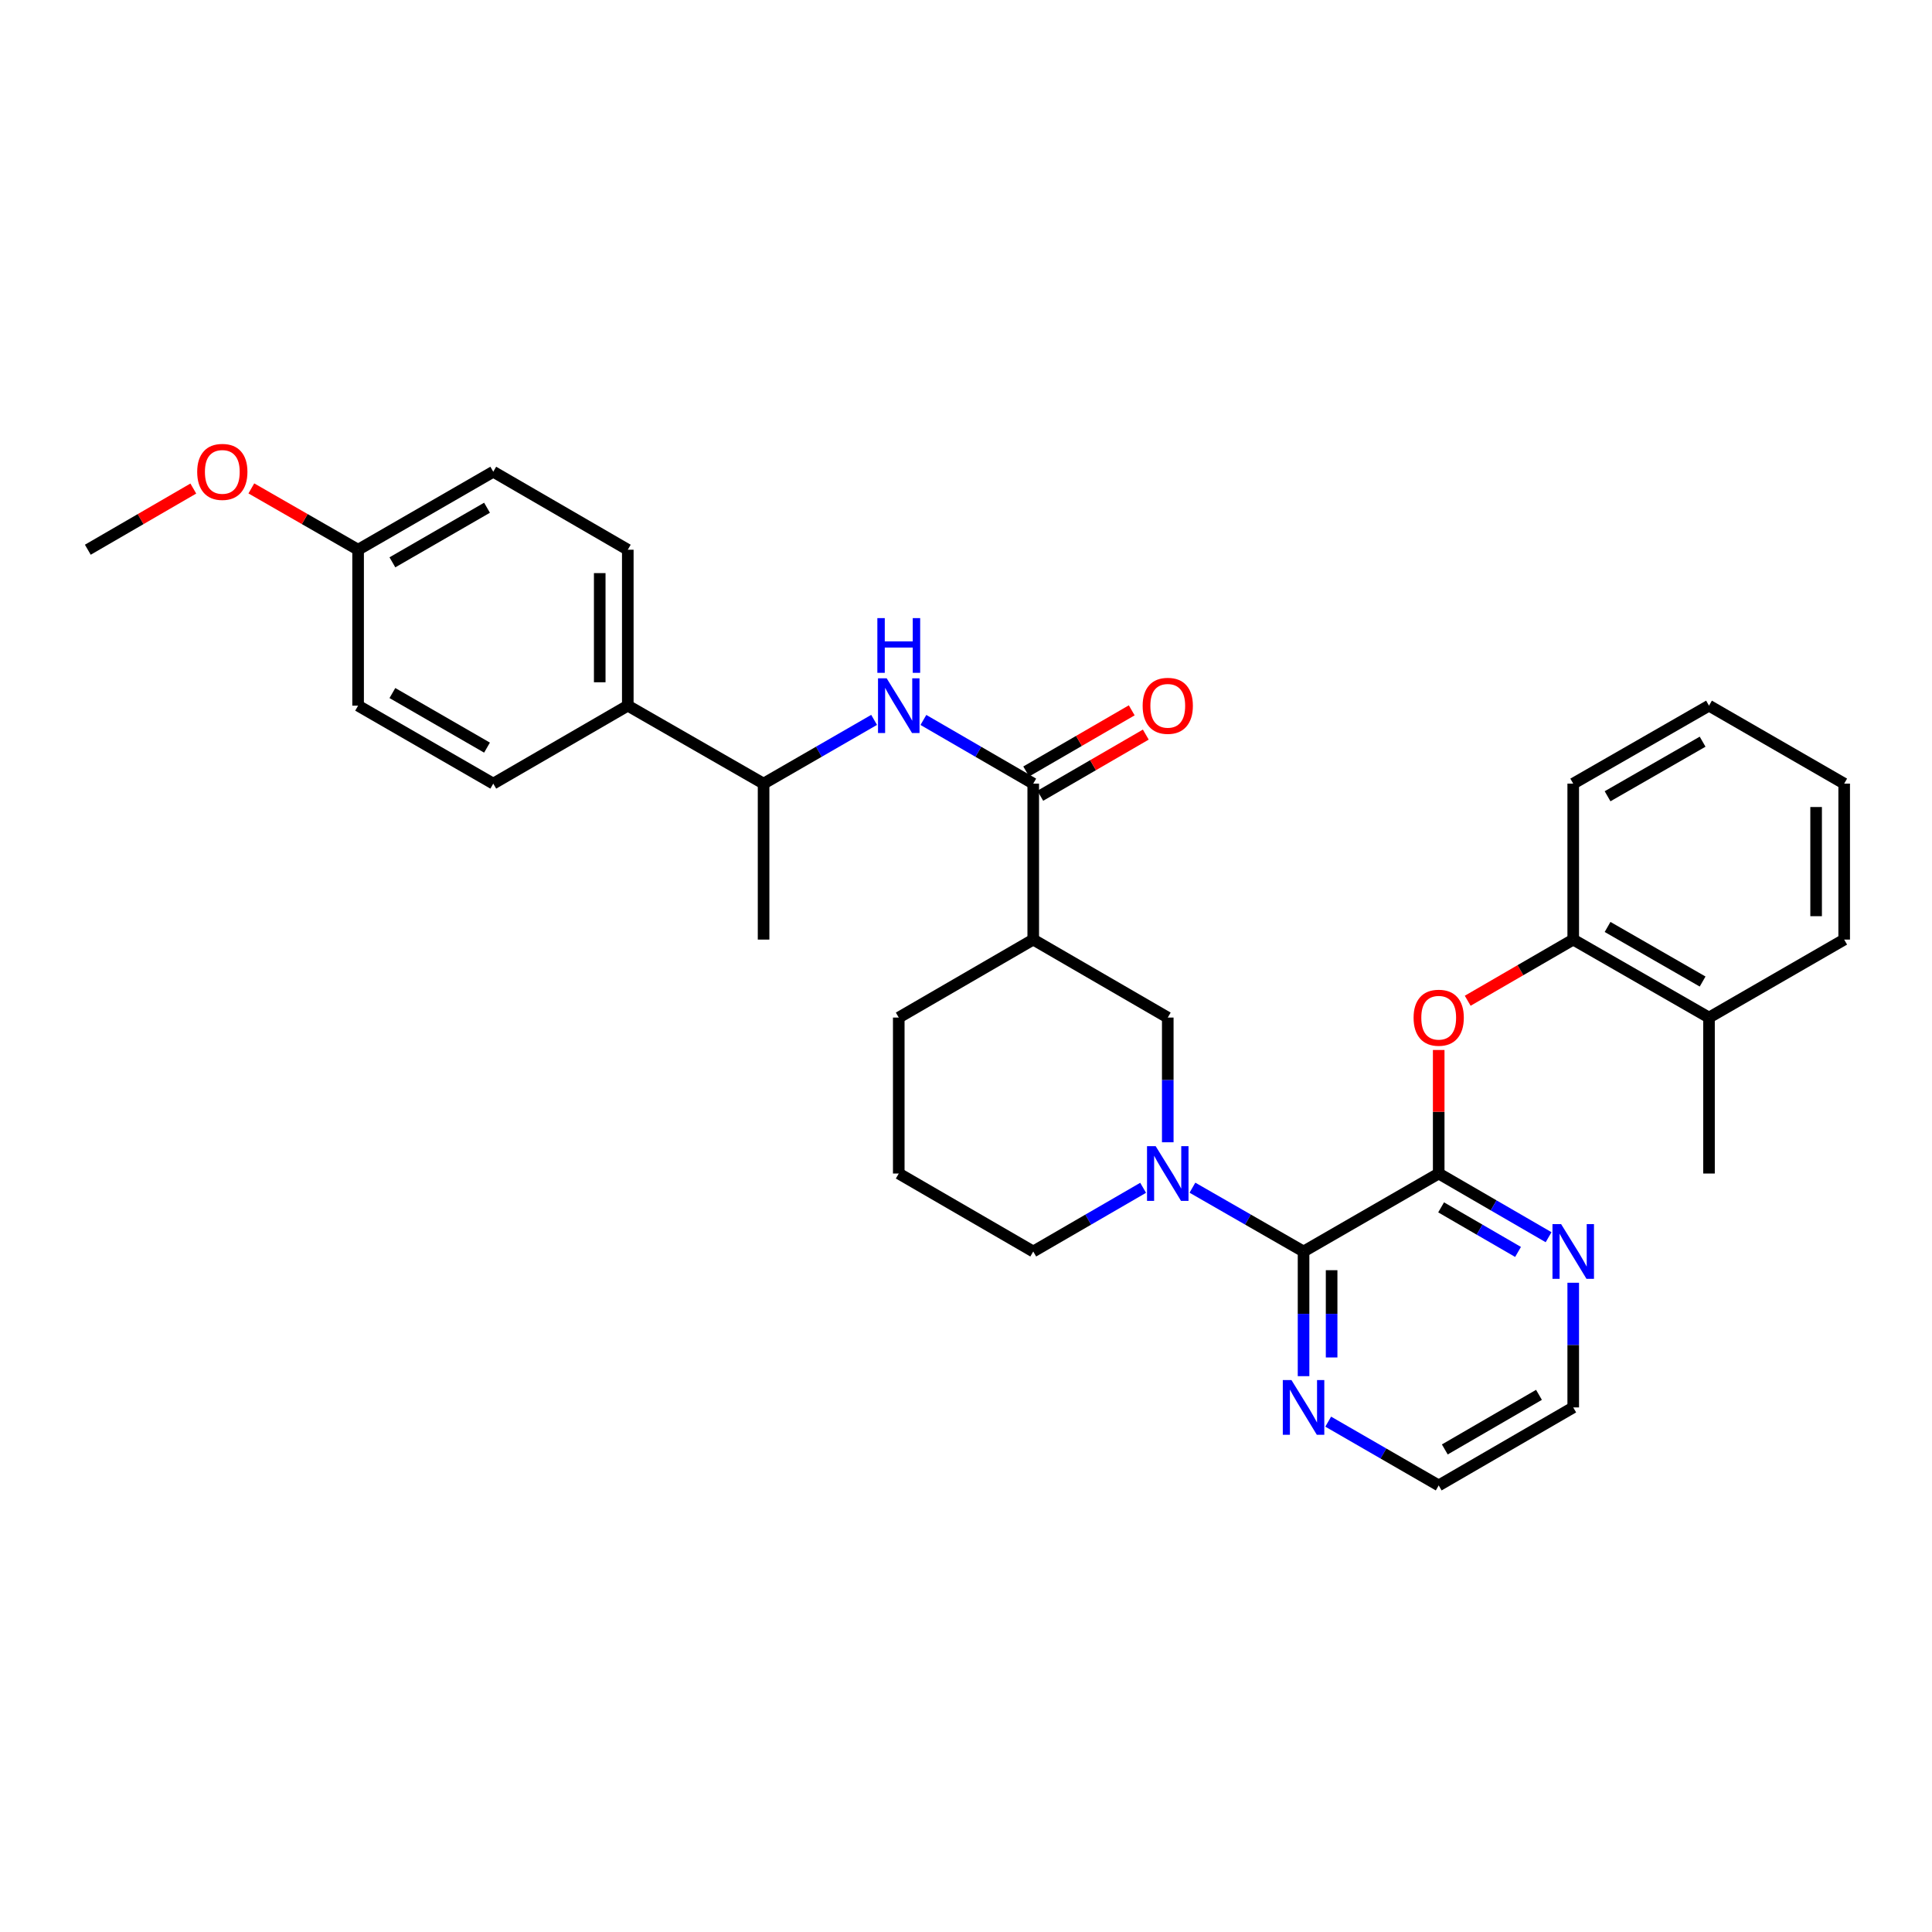 <?xml version='1.0' encoding='iso-8859-1'?>
<svg version='1.1' baseProfile='full'
              xmlns='http://www.w3.org/2000/svg'
                      xmlns:rdkit='http://www.rdkit.org/xml'
                      xmlns:xlink='http://www.w3.org/1999/xlink'
                  xml:space='preserve'
width='1000px' height='1000px' viewBox='0 0 1000 1000'>
<!-- END OF HEADER -->
<rect style='opacity:1.0;fill:#FFFFFF;stroke:none' width='1000' height='1000' x='0' y='0'> </rect>
<path class='bond-0' d='M 617.199,614.746 L 645.958,631.258' style='fill:none;fill-rule:evenodd;stroke:#0000FF;stroke-width:6px;stroke-linecap:butt;stroke-linejoin:miter;stroke-opacity:1' />
<path class='bond-0' d='M 645.958,631.258 L 674.717,647.771' style='fill:none;fill-rule:evenodd;stroke:#000000;stroke-width:6px;stroke-linecap:butt;stroke-linejoin:miter;stroke-opacity:1' />
<path class='bond-5' d='M 604.433,591.238 L 604.433,558.964' style='fill:none;fill-rule:evenodd;stroke:#0000FF;stroke-width:6px;stroke-linecap:butt;stroke-linejoin:miter;stroke-opacity:1' />
<path class='bond-5' d='M 604.433,558.964 L 604.433,526.69' style='fill:none;fill-rule:evenodd;stroke:#000000;stroke-width:6px;stroke-linecap:butt;stroke-linejoin:miter;stroke-opacity:1' />
<path class='bond-16' d='M 591.681,614.807 L 563.242,631.289' style='fill:none;fill-rule:evenodd;stroke:#0000FF;stroke-width:6px;stroke-linecap:butt;stroke-linejoin:miter;stroke-opacity:1' />
<path class='bond-16' d='M 563.242,631.289 L 534.803,647.771' style='fill:none;fill-rule:evenodd;stroke:#000000;stroke-width:6px;stroke-linecap:butt;stroke-linejoin:miter;stroke-opacity:1' />
<path class='bond-1' d='M 674.717,647.771 L 744.67,607.416' style='fill:none;fill-rule:evenodd;stroke:#000000;stroke-width:6px;stroke-linecap:butt;stroke-linejoin:miter;stroke-opacity:1' />
<path class='bond-9' d='M 674.717,647.771 L 674.717,680.037' style='fill:none;fill-rule:evenodd;stroke:#000000;stroke-width:6px;stroke-linecap:butt;stroke-linejoin:miter;stroke-opacity:1' />
<path class='bond-9' d='M 674.717,680.037 L 674.717,712.303' style='fill:none;fill-rule:evenodd;stroke:#0000FF;stroke-width:6px;stroke-linecap:butt;stroke-linejoin:miter;stroke-opacity:1' />
<path class='bond-9' d='M 689.242,657.451 L 689.242,680.037' style='fill:none;fill-rule:evenodd;stroke:#000000;stroke-width:6px;stroke-linecap:butt;stroke-linejoin:miter;stroke-opacity:1' />
<path class='bond-9' d='M 689.242,680.037 L 689.242,702.623' style='fill:none;fill-rule:evenodd;stroke:#0000FF;stroke-width:6px;stroke-linecap:butt;stroke-linejoin:miter;stroke-opacity:1' />
<path class='bond-6' d='M 744.67,607.416 L 744.67,575.442' style='fill:none;fill-rule:evenodd;stroke:#000000;stroke-width:6px;stroke-linecap:butt;stroke-linejoin:miter;stroke-opacity:1' />
<path class='bond-6' d='M 744.67,575.442 L 744.67,543.469' style='fill:none;fill-rule:evenodd;stroke:#FF0000;stroke-width:6px;stroke-linecap:butt;stroke-linejoin:miter;stroke-opacity:1' />
<path class='bond-8' d='M 744.67,607.416 L 773.109,623.898' style='fill:none;fill-rule:evenodd;stroke:#000000;stroke-width:6px;stroke-linecap:butt;stroke-linejoin:miter;stroke-opacity:1' />
<path class='bond-8' d='M 773.109,623.898 L 801.548,640.38' style='fill:none;fill-rule:evenodd;stroke:#0000FF;stroke-width:6px;stroke-linecap:butt;stroke-linejoin:miter;stroke-opacity:1' />
<path class='bond-8' d='M 745.919,624.928 L 765.826,636.465' style='fill:none;fill-rule:evenodd;stroke:#000000;stroke-width:6px;stroke-linecap:butt;stroke-linejoin:miter;stroke-opacity:1' />
<path class='bond-8' d='M 765.826,636.465 L 785.734,648.002' style='fill:none;fill-rule:evenodd;stroke:#0000FF;stroke-width:6px;stroke-linecap:butt;stroke-linejoin:miter;stroke-opacity:1' />
<path class='bond-2' d='M 534.803,405.602 L 534.803,486.328' style='fill:none;fill-rule:evenodd;stroke:#000000;stroke-width:6px;stroke-linecap:butt;stroke-linejoin:miter;stroke-opacity:1' />
<path class='bond-4' d='M 534.803,405.602 L 506.376,389.121' style='fill:none;fill-rule:evenodd;stroke:#000000;stroke-width:6px;stroke-linecap:butt;stroke-linejoin:miter;stroke-opacity:1' />
<path class='bond-4' d='M 506.376,389.121 L 477.948,372.64' style='fill:none;fill-rule:evenodd;stroke:#0000FF;stroke-width:6px;stroke-linecap:butt;stroke-linejoin:miter;stroke-opacity:1' />
<path class='bond-12' d='M 538.445,411.886 L 565.754,396.058' style='fill:none;fill-rule:evenodd;stroke:#000000;stroke-width:6px;stroke-linecap:butt;stroke-linejoin:miter;stroke-opacity:1' />
<path class='bond-12' d='M 565.754,396.058 L 593.063,380.231' style='fill:none;fill-rule:evenodd;stroke:#FF0000;stroke-width:6px;stroke-linecap:butt;stroke-linejoin:miter;stroke-opacity:1' />
<path class='bond-12' d='M 531.161,399.319 L 558.471,383.491' style='fill:none;fill-rule:evenodd;stroke:#000000;stroke-width:6px;stroke-linecap:butt;stroke-linejoin:miter;stroke-opacity:1' />
<path class='bond-12' d='M 558.471,383.491 L 585.78,367.664' style='fill:none;fill-rule:evenodd;stroke:#FF0000;stroke-width:6px;stroke-linecap:butt;stroke-linejoin:miter;stroke-opacity:1' />
<path class='bond-3' d='M 534.803,486.328 L 604.433,526.69' style='fill:none;fill-rule:evenodd;stroke:#000000;stroke-width:6px;stroke-linecap:butt;stroke-linejoin:miter;stroke-opacity:1' />
<path class='bond-32' d='M 534.803,486.328 L 465.197,526.69' style='fill:none;fill-rule:evenodd;stroke:#000000;stroke-width:6px;stroke-linecap:butt;stroke-linejoin:miter;stroke-opacity:1' />
<path class='bond-10' d='M 452.438,372.606 L 423.833,389.104' style='fill:none;fill-rule:evenodd;stroke:#0000FF;stroke-width:6px;stroke-linecap:butt;stroke-linejoin:miter;stroke-opacity:1' />
<path class='bond-10' d='M 423.833,389.104 L 395.228,405.602' style='fill:none;fill-rule:evenodd;stroke:#000000;stroke-width:6px;stroke-linecap:butt;stroke-linejoin:miter;stroke-opacity:1' />
<path class='bond-7' d='M 759.682,517.988 L 786.991,502.158' style='fill:none;fill-rule:evenodd;stroke:#FF0000;stroke-width:6px;stroke-linecap:butt;stroke-linejoin:miter;stroke-opacity:1' />
<path class='bond-7' d='M 786.991,502.158 L 814.3,486.328' style='fill:none;fill-rule:evenodd;stroke:#000000;stroke-width:6px;stroke-linecap:butt;stroke-linejoin:miter;stroke-opacity:1' />
<path class='bond-13' d='M 814.3,486.328 L 884.576,526.69' style='fill:none;fill-rule:evenodd;stroke:#000000;stroke-width:6px;stroke-linecap:butt;stroke-linejoin:miter;stroke-opacity:1' />
<path class='bond-13' d='M 832.076,479.787 L 881.269,508.041' style='fill:none;fill-rule:evenodd;stroke:#000000;stroke-width:6px;stroke-linecap:butt;stroke-linejoin:miter;stroke-opacity:1' />
<path class='bond-25' d='M 814.3,486.328 L 814.3,405.602' style='fill:none;fill-rule:evenodd;stroke:#000000;stroke-width:6px;stroke-linecap:butt;stroke-linejoin:miter;stroke-opacity:1' />
<path class='bond-33' d='M 814.3,663.949 L 814.3,696.214' style='fill:none;fill-rule:evenodd;stroke:#0000FF;stroke-width:6px;stroke-linecap:butt;stroke-linejoin:miter;stroke-opacity:1' />
<path class='bond-33' d='M 814.3,696.214 L 814.3,728.48' style='fill:none;fill-rule:evenodd;stroke:#000000;stroke-width:6px;stroke-linecap:butt;stroke-linejoin:miter;stroke-opacity:1' />
<path class='bond-24' d='M 687.476,735.844 L 716.073,752.347' style='fill:none;fill-rule:evenodd;stroke:#0000FF;stroke-width:6px;stroke-linecap:butt;stroke-linejoin:miter;stroke-opacity:1' />
<path class='bond-24' d='M 716.073,752.347 L 744.67,768.851' style='fill:none;fill-rule:evenodd;stroke:#000000;stroke-width:6px;stroke-linecap:butt;stroke-linejoin:miter;stroke-opacity:1' />
<path class='bond-11' d='M 395.228,405.602 L 324.944,365.247' style='fill:none;fill-rule:evenodd;stroke:#000000;stroke-width:6px;stroke-linecap:butt;stroke-linejoin:miter;stroke-opacity:1' />
<path class='bond-26' d='M 395.228,405.602 L 395.228,486.328' style='fill:none;fill-rule:evenodd;stroke:#000000;stroke-width:6px;stroke-linecap:butt;stroke-linejoin:miter;stroke-opacity:1' />
<path class='bond-14' d='M 324.944,365.247 L 324.944,284.538' style='fill:none;fill-rule:evenodd;stroke:#000000;stroke-width:6px;stroke-linecap:butt;stroke-linejoin:miter;stroke-opacity:1' />
<path class='bond-14' d='M 310.419,353.141 L 310.419,296.644' style='fill:none;fill-rule:evenodd;stroke:#000000;stroke-width:6px;stroke-linecap:butt;stroke-linejoin:miter;stroke-opacity:1' />
<path class='bond-15' d='M 324.944,365.247 L 255.314,405.602' style='fill:none;fill-rule:evenodd;stroke:#000000;stroke-width:6px;stroke-linecap:butt;stroke-linejoin:miter;stroke-opacity:1' />
<path class='bond-27' d='M 884.576,526.69 L 884.576,607.416' style='fill:none;fill-rule:evenodd;stroke:#000000;stroke-width:6px;stroke-linecap:butt;stroke-linejoin:miter;stroke-opacity:1' />
<path class='bond-28' d='M 884.576,526.69 L 954.545,486.328' style='fill:none;fill-rule:evenodd;stroke:#000000;stroke-width:6px;stroke-linecap:butt;stroke-linejoin:miter;stroke-opacity:1' />
<path class='bond-18' d='M 324.944,284.538 L 255.314,244.167' style='fill:none;fill-rule:evenodd;stroke:#000000;stroke-width:6px;stroke-linecap:butt;stroke-linejoin:miter;stroke-opacity:1' />
<path class='bond-19' d='M 255.314,405.602 L 185.353,365.247' style='fill:none;fill-rule:evenodd;stroke:#000000;stroke-width:6px;stroke-linecap:butt;stroke-linejoin:miter;stroke-opacity:1' />
<path class='bond-19' d='M 252.077,386.967 L 203.104,358.719' style='fill:none;fill-rule:evenodd;stroke:#000000;stroke-width:6px;stroke-linecap:butt;stroke-linejoin:miter;stroke-opacity:1' />
<path class='bond-22' d='M 534.803,647.771 L 465.197,607.416' style='fill:none;fill-rule:evenodd;stroke:#000000;stroke-width:6px;stroke-linecap:butt;stroke-linejoin:miter;stroke-opacity:1' />
<path class='bond-17' d='M 185.353,284.538 L 185.353,365.247' style='fill:none;fill-rule:evenodd;stroke:#000000;stroke-width:6px;stroke-linecap:butt;stroke-linejoin:miter;stroke-opacity:1' />
<path class='bond-21' d='M 185.353,284.538 L 157.724,268.668' style='fill:none;fill-rule:evenodd;stroke:#000000;stroke-width:6px;stroke-linecap:butt;stroke-linejoin:miter;stroke-opacity:1' />
<path class='bond-21' d='M 157.724,268.668 L 130.095,252.798' style='fill:none;fill-rule:evenodd;stroke:#FF0000;stroke-width:6px;stroke-linecap:butt;stroke-linejoin:miter;stroke-opacity:1' />
<path class='bond-35' d='M 185.353,284.538 L 255.314,244.167' style='fill:none;fill-rule:evenodd;stroke:#000000;stroke-width:6px;stroke-linecap:butt;stroke-linejoin:miter;stroke-opacity:1' />
<path class='bond-35' d='M 203.106,291.063 L 252.079,262.803' style='fill:none;fill-rule:evenodd;stroke:#000000;stroke-width:6px;stroke-linecap:butt;stroke-linejoin:miter;stroke-opacity:1' />
<path class='bond-20' d='M 465.197,526.69 L 465.197,607.416' style='fill:none;fill-rule:evenodd;stroke:#000000;stroke-width:6px;stroke-linecap:butt;stroke-linejoin:miter;stroke-opacity:1' />
<path class='bond-29' d='M 100.057,252.873 L 72.756,268.705' style='fill:none;fill-rule:evenodd;stroke:#FF0000;stroke-width:6px;stroke-linecap:butt;stroke-linejoin:miter;stroke-opacity:1' />
<path class='bond-29' d='M 72.756,268.705 L 45.455,284.538' style='fill:none;fill-rule:evenodd;stroke:#000000;stroke-width:6px;stroke-linecap:butt;stroke-linejoin:miter;stroke-opacity:1' />
<path class='bond-23' d='M 814.3,728.48 L 744.67,768.851' style='fill:none;fill-rule:evenodd;stroke:#000000;stroke-width:6px;stroke-linecap:butt;stroke-linejoin:miter;stroke-opacity:1' />
<path class='bond-23' d='M 796.571,721.97 L 747.829,750.23' style='fill:none;fill-rule:evenodd;stroke:#000000;stroke-width:6px;stroke-linecap:butt;stroke-linejoin:miter;stroke-opacity:1' />
<path class='bond-30' d='M 814.3,405.602 L 884.576,365.247' style='fill:none;fill-rule:evenodd;stroke:#000000;stroke-width:6px;stroke-linecap:butt;stroke-linejoin:miter;stroke-opacity:1' />
<path class='bond-30' d='M 832.075,412.145 L 881.268,383.896' style='fill:none;fill-rule:evenodd;stroke:#000000;stroke-width:6px;stroke-linecap:butt;stroke-linejoin:miter;stroke-opacity:1' />
<path class='bond-34' d='M 954.545,486.328 L 954.545,405.602' style='fill:none;fill-rule:evenodd;stroke:#000000;stroke-width:6px;stroke-linecap:butt;stroke-linejoin:miter;stroke-opacity:1' />
<path class='bond-34' d='M 940.021,474.219 L 940.021,417.711' style='fill:none;fill-rule:evenodd;stroke:#000000;stroke-width:6px;stroke-linecap:butt;stroke-linejoin:miter;stroke-opacity:1' />
<path class='bond-31' d='M 884.576,365.247 L 954.545,405.602' style='fill:none;fill-rule:evenodd;stroke:#000000;stroke-width:6px;stroke-linecap:butt;stroke-linejoin:miter;stroke-opacity:1' />
<path  class='atom-0' d='M 598.173 593.256
L 607.453 608.256
Q 608.373 609.736, 609.853 612.416
Q 611.333 615.096, 611.413 615.256
L 611.413 593.256
L 615.173 593.256
L 615.173 621.576
L 611.293 621.576
L 601.333 605.176
Q 600.173 603.256, 598.933 601.056
Q 597.733 598.856, 597.373 598.176
L 597.373 621.576
L 593.693 621.576
L 593.693 593.256
L 598.173 593.256
' fill='#0000FF'/>
<path  class='atom-5' d='M 458.937 351.087
L 468.217 366.087
Q 469.137 367.567, 470.617 370.247
Q 472.097 372.927, 472.177 373.087
L 472.177 351.087
L 475.937 351.087
L 475.937 379.407
L 472.057 379.407
L 462.097 363.007
Q 460.937 361.087, 459.697 358.887
Q 458.497 356.687, 458.137 356.007
L 458.137 379.407
L 454.457 379.407
L 454.457 351.087
L 458.937 351.087
' fill='#0000FF'/>
<path  class='atom-5' d='M 454.117 319.935
L 457.957 319.935
L 457.957 331.975
L 472.437 331.975
L 472.437 319.935
L 476.277 319.935
L 476.277 348.255
L 472.437 348.255
L 472.437 335.175
L 457.957 335.175
L 457.957 348.255
L 454.117 348.255
L 454.117 319.935
' fill='#0000FF'/>
<path  class='atom-7' d='M 731.67 526.77
Q 731.67 519.97, 735.03 516.17
Q 738.39 512.37, 744.67 512.37
Q 750.95 512.37, 754.31 516.17
Q 757.67 519.97, 757.67 526.77
Q 757.67 533.65, 754.27 537.57
Q 750.87 541.45, 744.67 541.45
Q 738.43 541.45, 735.03 537.57
Q 731.67 533.69, 731.67 526.77
M 744.67 538.25
Q 748.99 538.25, 751.31 535.37
Q 753.67 532.45, 753.67 526.77
Q 753.67 521.21, 751.31 518.41
Q 748.99 515.57, 744.67 515.57
Q 740.35 515.57, 737.99 518.37
Q 735.67 521.17, 735.67 526.77
Q 735.67 532.49, 737.99 535.37
Q 740.35 538.25, 744.67 538.25
' fill='#FF0000'/>
<path  class='atom-9' d='M 808.04 633.611
L 817.32 648.611
Q 818.24 650.091, 819.72 652.771
Q 821.2 655.451, 821.28 655.611
L 821.28 633.611
L 825.04 633.611
L 825.04 661.931
L 821.16 661.931
L 811.2 645.531
Q 810.04 643.611, 808.8 641.411
Q 807.6 639.211, 807.24 638.531
L 807.24 661.931
L 803.56 661.931
L 803.56 633.611
L 808.04 633.611
' fill='#0000FF'/>
<path  class='atom-10' d='M 668.457 714.32
L 677.737 729.32
Q 678.657 730.8, 680.137 733.48
Q 681.617 736.16, 681.697 736.32
L 681.697 714.32
L 685.457 714.32
L 685.457 742.64
L 681.577 742.64
L 671.617 726.24
Q 670.457 724.32, 669.217 722.12
Q 668.017 719.92, 667.657 719.24
L 667.657 742.64
L 663.977 742.64
L 663.977 714.32
L 668.457 714.32
' fill='#0000FF'/>
<path  class='atom-13' d='M 591.433 365.327
Q 591.433 358.527, 594.793 354.727
Q 598.153 350.927, 604.433 350.927
Q 610.713 350.927, 614.073 354.727
Q 617.433 358.527, 617.433 365.327
Q 617.433 372.207, 614.033 376.127
Q 610.633 380.007, 604.433 380.007
Q 598.193 380.007, 594.793 376.127
Q 591.433 372.247, 591.433 365.327
M 604.433 376.807
Q 608.753 376.807, 611.073 373.927
Q 613.433 371.007, 613.433 365.327
Q 613.433 359.767, 611.073 356.967
Q 608.753 354.127, 604.433 354.127
Q 600.113 354.127, 597.753 356.927
Q 595.433 359.727, 595.433 365.327
Q 595.433 371.047, 597.753 373.927
Q 600.113 376.807, 604.433 376.807
' fill='#FF0000'/>
<path  class='atom-22' d='M 102.069 244.247
Q 102.069 237.447, 105.429 233.647
Q 108.789 229.847, 115.069 229.847
Q 121.349 229.847, 124.709 233.647
Q 128.069 237.447, 128.069 244.247
Q 128.069 251.127, 124.669 255.047
Q 121.269 258.927, 115.069 258.927
Q 108.829 258.927, 105.429 255.047
Q 102.069 251.167, 102.069 244.247
M 115.069 255.727
Q 119.389 255.727, 121.709 252.847
Q 124.069 249.927, 124.069 244.247
Q 124.069 238.687, 121.709 235.887
Q 119.389 233.047, 115.069 233.047
Q 110.749 233.047, 108.389 235.847
Q 106.069 238.647, 106.069 244.247
Q 106.069 249.967, 108.389 252.847
Q 110.749 255.727, 115.069 255.727
' fill='#FF0000'/>
</svg>
